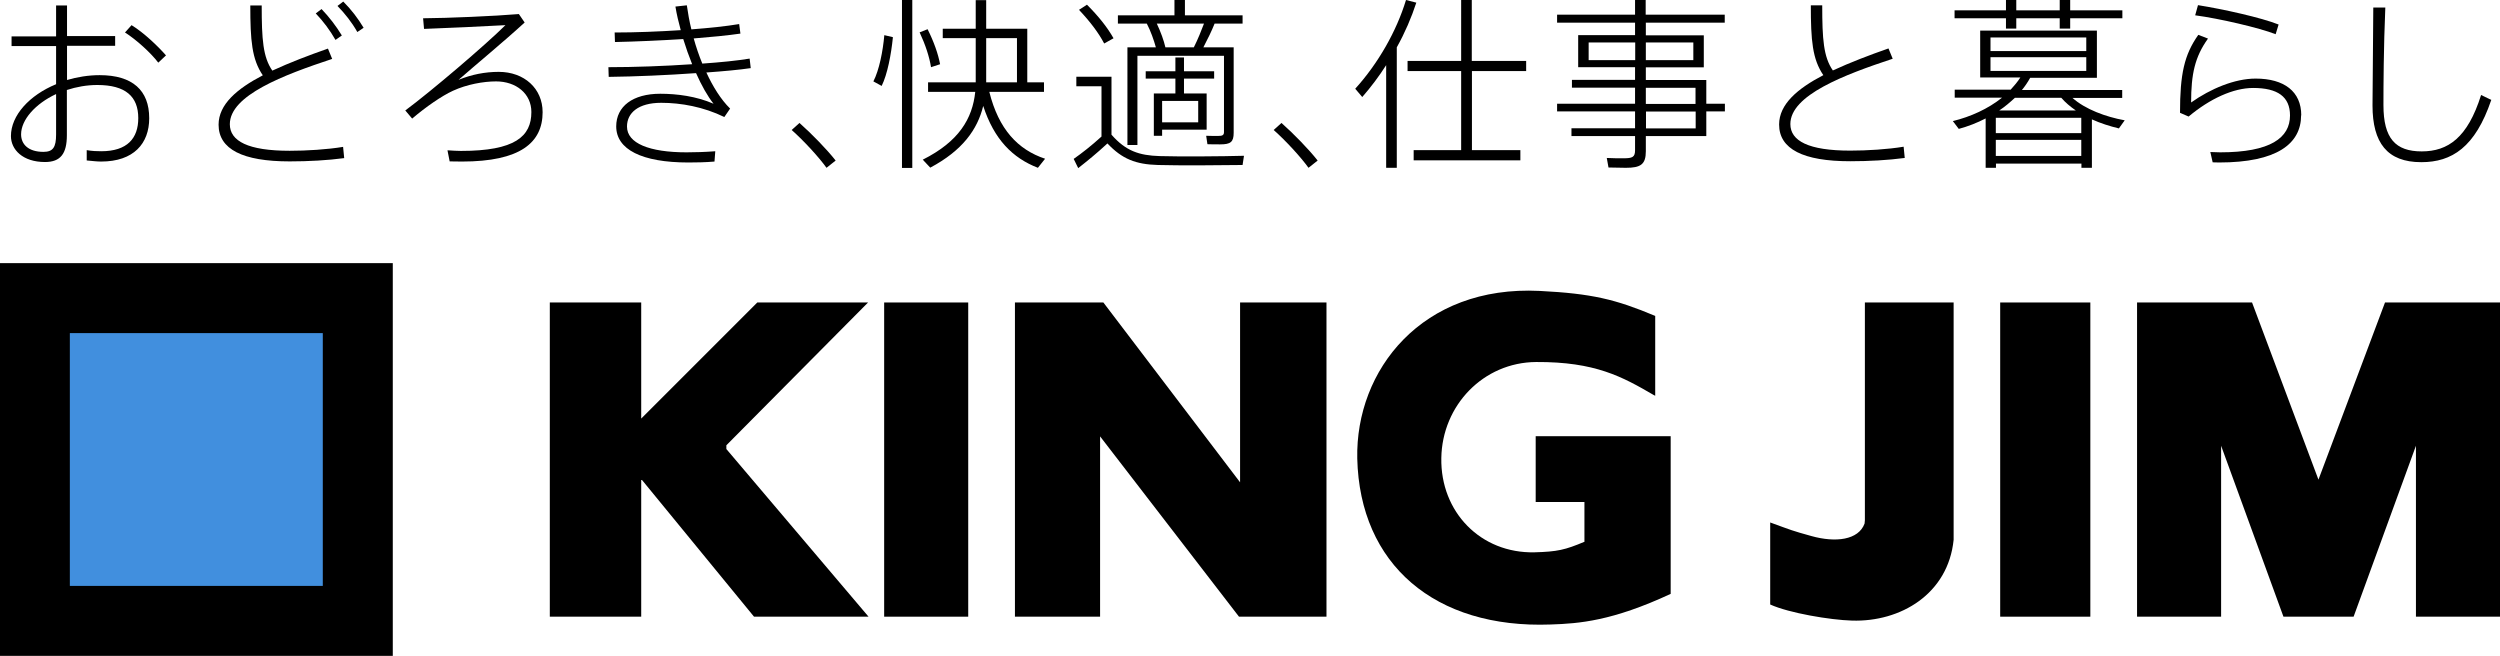 <?xml version="1.0" encoding="UTF-8"?><svg id="b" xmlns="http://www.w3.org/2000/svg" width="160.01" height="41.98" viewBox="0 0 160.01 41.98"><defs><style>.d{fill:#418fde;}</style></defs><g id="c"><path d="M9.55,7.57c0,1.61-.99,2.77-3.08,2.77-.27,0-.59-.04-.92-.07v-.66c.35.06.66.07.93.07,1.67,0,2.37-.83,2.37-2.12,0-1.38-.81-2.12-2.62-2.12-.68,0-1.34.12-1.95.32v2.89c0,1.18-.4,1.72-1.4,1.72-1.43,0-2.18-.8-2.18-1.66,0-1.33,1.19-2.62,2.89-3.32v-2.44H.74v-.62h2.85V.35h.7v1.96h3.08v.62h-3.08v2.19c.65-.19,1.36-.31,2.09-.31,2.11,0,3.17.98,3.17,2.75ZM3.59,6.02c-1.33.62-2.24,1.65-2.24,2.58,0,.64.47,1.12,1.43,1.12.61,0,.81-.29.81-1.11v-2.59ZM10.63,3.54l-.5.47c-.46-.61-1.4-1.47-2.13-1.93l.42-.47c.8.49,1.7,1.36,2.2,1.93Z"/><path d="M21.96,9.41l.07.71c-1.05.14-2.28.21-3.49.21-3.01,0-4.55-.78-4.55-2.35,0-1.3,1.18-2.3,2.83-3.16-.7-1.03-.8-2.22-.8-4.47h.73c0,2.17.08,3.3.68,4.17,1.1-.51,2.33-.98,3.56-1.41l.27.66c-3.11,1.03-6.55,2.33-6.55,4.18,0,1.08,1.17,1.7,3.83,1.7,1.08,0,2.4-.08,3.42-.25ZM21.47,2.55c-.34-.6-.79-1.2-1.26-1.69l.37-.28c.49.51.92,1.07,1.3,1.69l-.4.28ZM23.27,1.78l-.4.27c-.34-.61-.8-1.19-1.27-1.67l.37-.28c.51.51.94,1.07,1.31,1.69Z"/><path d="M34.73,7.18c0,1.95-1.43,3.16-5.16,3.16-.22,0-.49,0-.79-.01l-.14-.71c.32.02.65.04.86.04,3.47,0,4.51-.93,4.51-2.49,0-1.18-.98-1.96-2.26-1.96-.81,0-1.87.19-2.76.6-.72.33-1.73,1.03-2.61,1.78l-.44-.52c1.67-1.24,5.12-4.18,6.41-5.46-1.3.07-3.74.19-5.21.24l-.06-.68c1.57-.01,4.6-.14,6.13-.27l.37.54c-1.34,1.23-3.15,2.72-4.23,3.67.83-.34,1.69-.51,2.57-.51,1.64,0,2.81,1.07,2.81,2.58Z"/><path d="M45.21,4.64c.42.91.93,1.73,1.52,2.31l-.37.54c-1.33-.65-2.77-.91-4.04-.91-1.46,0-2.19.64-2.19,1.52,0,1.07,1.43,1.65,3.81,1.65.52,0,1.2-.02,1.84-.07l-.05.66c-.57.05-1.19.06-1.67.06-2.99,0-4.62-.84-4.62-2.31,0-1.28,1.06-2.09,2.82-2.09,1.07,0,2.31.16,3.41.64-.38-.48-.77-1.17-1.12-1.96-1.83.13-3.88.22-5.59.24l-.02-.62c1.65,0,3.6-.07,5.36-.19-.21-.52-.4-1.06-.57-1.61-1.45.09-2.99.16-4.37.19l-.02-.61c1.34,0,2.83-.06,4.23-.15-.14-.51-.26-1.01-.34-1.51l.73-.08c.07.49.16,1.01.29,1.54,1.16-.09,2.23-.2,3.06-.34l.08.61c-.83.12-1.86.22-2.99.31.15.54.34,1.1.55,1.61,1.17-.08,2.24-.19,3.03-.32l.07.61c-.75.11-1.74.2-2.84.28Z"/><path d="M53.48,10.28l-.58.46c-.48-.67-1.45-1.73-2.23-2.42l.5-.45c.81.72,1.76,1.7,2.31,2.4Z"/><path d="M56.6,2.25l.55.13c-.11,1.1-.35,2.37-.72,3.12l-.53-.29c.37-.72.61-1.93.7-2.96ZM57.73,0h.66v10.75h-.66V0ZM59.59,4.3c-.11-.67-.35-1.41-.73-2.23l.51-.2c.41.82.67,1.57.8,2.24l-.58.19ZM66.89,10.16l-.46.58c-1.63-.63-2.81-1.83-3.5-3.96-.37,1.52-1.34,2.86-3.39,3.95l-.48-.51c2.31-1.16,3.18-2.62,3.36-4.34h-3.02v-.61h3.05v-2.83h-2.11v-.6h2.11V.01h.67v1.83h2.63v3.43h1.07v.61h-3.5c.6,2.4,1.83,3.7,3.57,4.28ZM65.09,5.27v-2.83h-1.97v2.83h1.97Z"/><path d="M79.62,9.97l-.09.59c-1.38.02-4.08.04-5.42,0-1.41-.04-2.29-.38-3.23-1.38-.7.65-1.31,1.14-1.87,1.58l-.29-.59c.53-.37,1.13-.84,1.78-1.43v-3.22h-1.61v-.61h2.25v3.71c.91,1.04,1.77,1.33,3.08,1.37,1.28.04,4.02.02,5.42-.02ZM70.67,2.78c-.35-.67-.9-1.4-1.61-2.15l.51-.33c.75.75,1.32,1.47,1.7,2.15l-.59.33ZM73.39,1.51h-1.84v-.53h3.62v-.98h.67v.98h3.69v.53h-1.79c-.18.45-.44.99-.72,1.52h1.94v5.47c0,.59-.2.74-.86.74-.25,0-.59,0-.82-.01l-.08-.54c.21.01.54.01.77.01.27,0,.37-.05.37-.25V3.57h-5.54v5.71h-.64V3.03h1.82c-.13-.47-.33-1.04-.58-1.52ZM75.23,5.03h-1.9v-.47h1.9v-.88h.55v.88h1.93v.47h-1.93v.95h1.45v2.32h-2.85v.39h-.53v-2.71h1.38v-.95ZM77.06,1.51h-3.02c.25.53.45,1.08.55,1.52h1.82c.26-.52.48-1.07.65-1.52ZM76.69,6.46h-2.31v1.37h2.31v-1.37Z"/><path d="M84.33,10.28l-.58.46c-.48-.67-1.45-1.73-2.23-2.42l.5-.45c.81.72,1.76,1.7,2.31,2.4Z"/><path d="M89.4,3.03v7.71h-.68v-6.57c-.46.72-.98,1.41-1.53,2.04l-.45-.53c1.46-1.61,2.64-3.67,3.25-5.68l.66.17c-.31.95-.73,1.93-1.25,2.86ZM94.21,4.55v5.06h3.1v.65h-6.83v-.65h3.04v-5.06h-3.43v-.65h3.43V0h.68v3.9h3.48v.65h-3.48Z"/><path d="M105.34,1.46v.8h3.71v2.05h-3.71v.81h3.87v1.52h1.19v.49h-1.19v1.58h-3.87v.97c0,.85-.34,1.06-1.28,1.06-.34,0-.79-.01-1.11-.02l-.11-.61c.31.02.77.02,1.08.02.55,0,.73-.07.73-.51v-.91h-4.07v-.5h4.07v-1.08h-4.99v-.49h4.99v-1.03h-4.04v-.5h4.04v-.81h-3.64v-2.05h3.64v-.8h-4.99v-.51h4.99v-.95h.68v.95h5.06v.51h-5.06ZM104.66,3.85v-1.13h-2.98v1.13h2.98ZM105.34,2.72v1.13h3.04v-1.13h-3.04ZM105.34,5.62v1.03h3.18v-1.03h-3.18ZM108.53,7.14h-3.18v1.08h3.18v-1.08Z"/><path d="M121.91,10.11c-1.05.14-2.28.21-3.49.21-3.01,0-4.55-.78-4.55-2.35,0-1.3,1.18-2.3,2.83-3.16-.7-1.03-.8-2.22-.8-4.47h.73c0,2.17.08,3.3.68,4.17,1.1-.51,2.33-.98,3.56-1.41l.27.66c-3.11,1.03-6.55,2.33-6.55,4.18,0,1.08,1.17,1.7,3.83,1.7,1.08,0,2.4-.08,3.42-.25l.07.71Z"/><path d="M135.62,8.22c-.58-.14-1.18-.33-1.73-.58v3.1h-.67v-.27h-5.47v.27h-.66v-3.16c-.54.28-1.13.51-1.72.67l-.38-.5c1.14-.28,2.25-.78,3.15-1.5h-3.03v-.51h3.58c.22-.24.45-.51.62-.78h-2.57V1.96h7.47v3.02h-4.27c-.15.27-.33.54-.53.78h6.42v.51h-3.18c.81.72,2.12,1.21,3.34,1.43l-.38.53ZM128.39,1.17h-3.29v-.51h3.29v-.66h.66v.66h2.78v-.66h.67v.66h3.34v.51h-3.34v.66h-.67v-.66h-2.78v.66h-.66v-.66ZM127.4,3.27h6.13v-.87h-6.13v.87ZM127.4,4.54h6.13v-.88h-6.13v.88ZM133.21,7.54h-5.47v.98h5.47v-.98ZM133.21,9.98v-1.03h-5.47v1.03h5.47ZM132.86,7.07c-.35-.24-.67-.51-.93-.81h-2.97c-.31.29-.65.58-1,.81h4.9Z"/><path d="M147.28,7.38c0,1.83-1.56,3.02-5.25,3.02-.12,0-.27-.01-.41-.01l-.15-.66c.21.01.46.02.63.02,3.22,0,4.47-.93,4.47-2.36,0-1.2-.79-1.76-2.36-1.76-1.26,0-2.76.68-4.13,1.83l-.55-.24c0-2.49.27-3.71,1.17-4.99l.62.24c-.84,1.17-1.08,2.27-1.08,4.09,1.24-.88,2.79-1.53,4.13-1.53,1.83,0,2.92.83,2.92,2.35ZM145.65,2.19c-1.04-.41-3.63-1.01-5.15-1.21l.18-.65c1.59.25,4.06.8,5.16,1.24l-.19.62Z"/><path d="M159.45,6.4c-1.03,3.03-2.52,3.98-4.48,3.98-2.18,0-3.12-1.24-3.12-3.63,0-1.17.04-3.7.05-6.27h.77c-.11,2.57-.12,5.07-.12,6.25,0,2.13.77,2.96,2.45,2.96s2.94-.87,3.8-3.61l.66.32Z"/><rect y="16.84" width="25.14" height="25.14"/><rect class="d" x="4.47" y="21.32" width="16.19" height="16.18"/><rect x="56.59" y="19.36" width="5.38" height="20.11"/><polygon points="55.59 39.47 46.49 28.74 46.49 28.5 55.56 19.36 48.47 19.36 41.04 26.79 41.04 19.36 35.19 19.36 35.19 39.47 41.04 39.47 41.04 30.66 48.26 39.47 55.59 39.47"/><polygon points="64.96 19.36 64.96 39.47 70.41 39.47 70.41 27.93 79.3 39.47 84.9 39.47 84.9 19.36 79.37 19.36 79.37 30.87 70.62 19.36 64.96 19.36"/><path d="M101.42,34.66h-.01v-2.53h-3.12v-4.21h8.64v10.09c-3.74,1.74-5.86,1.9-7.67,1.96-7.43.28-12.23-3.85-12.39-10.62-.12-5.66,4.14-11.11,11.68-10.73,3.33.17,4.84.53,7.39,1.6v5.11l-.1-.05c-2.01-1.17-3.74-2.13-7.52-2.11-3.38.02-6.02,2.78-6.07,6.15-.06,3.45,2.52,6.11,5.97,6.03,1.44-.04,1.95-.15,3.2-.68"/><rect x="128.02" y="19.36" width="5.77" height="20.11"/><polygon points="136.78 19.36 136.78 39.47 142.16 39.47 142.16 28.53 146.15 39.47 150.64 39.47 154.63 28.53 154.63 39.47 160.01 39.47 160.01 19.36 152.65 19.36 148.39 30.7 144.14 19.36 136.78 19.36"/><path d="M125.04,34.22v-14.86h-5.68v13.94l-.02.21c-.39,1.06-1.86,1.23-3.4.8-1.29-.36-1.21-.35-2.64-.87v5.25c1.21.55,3.85.99,5.23,1.03,3.12.1,6.16-1.71,6.51-5.17v-.31Z"/></g></svg>